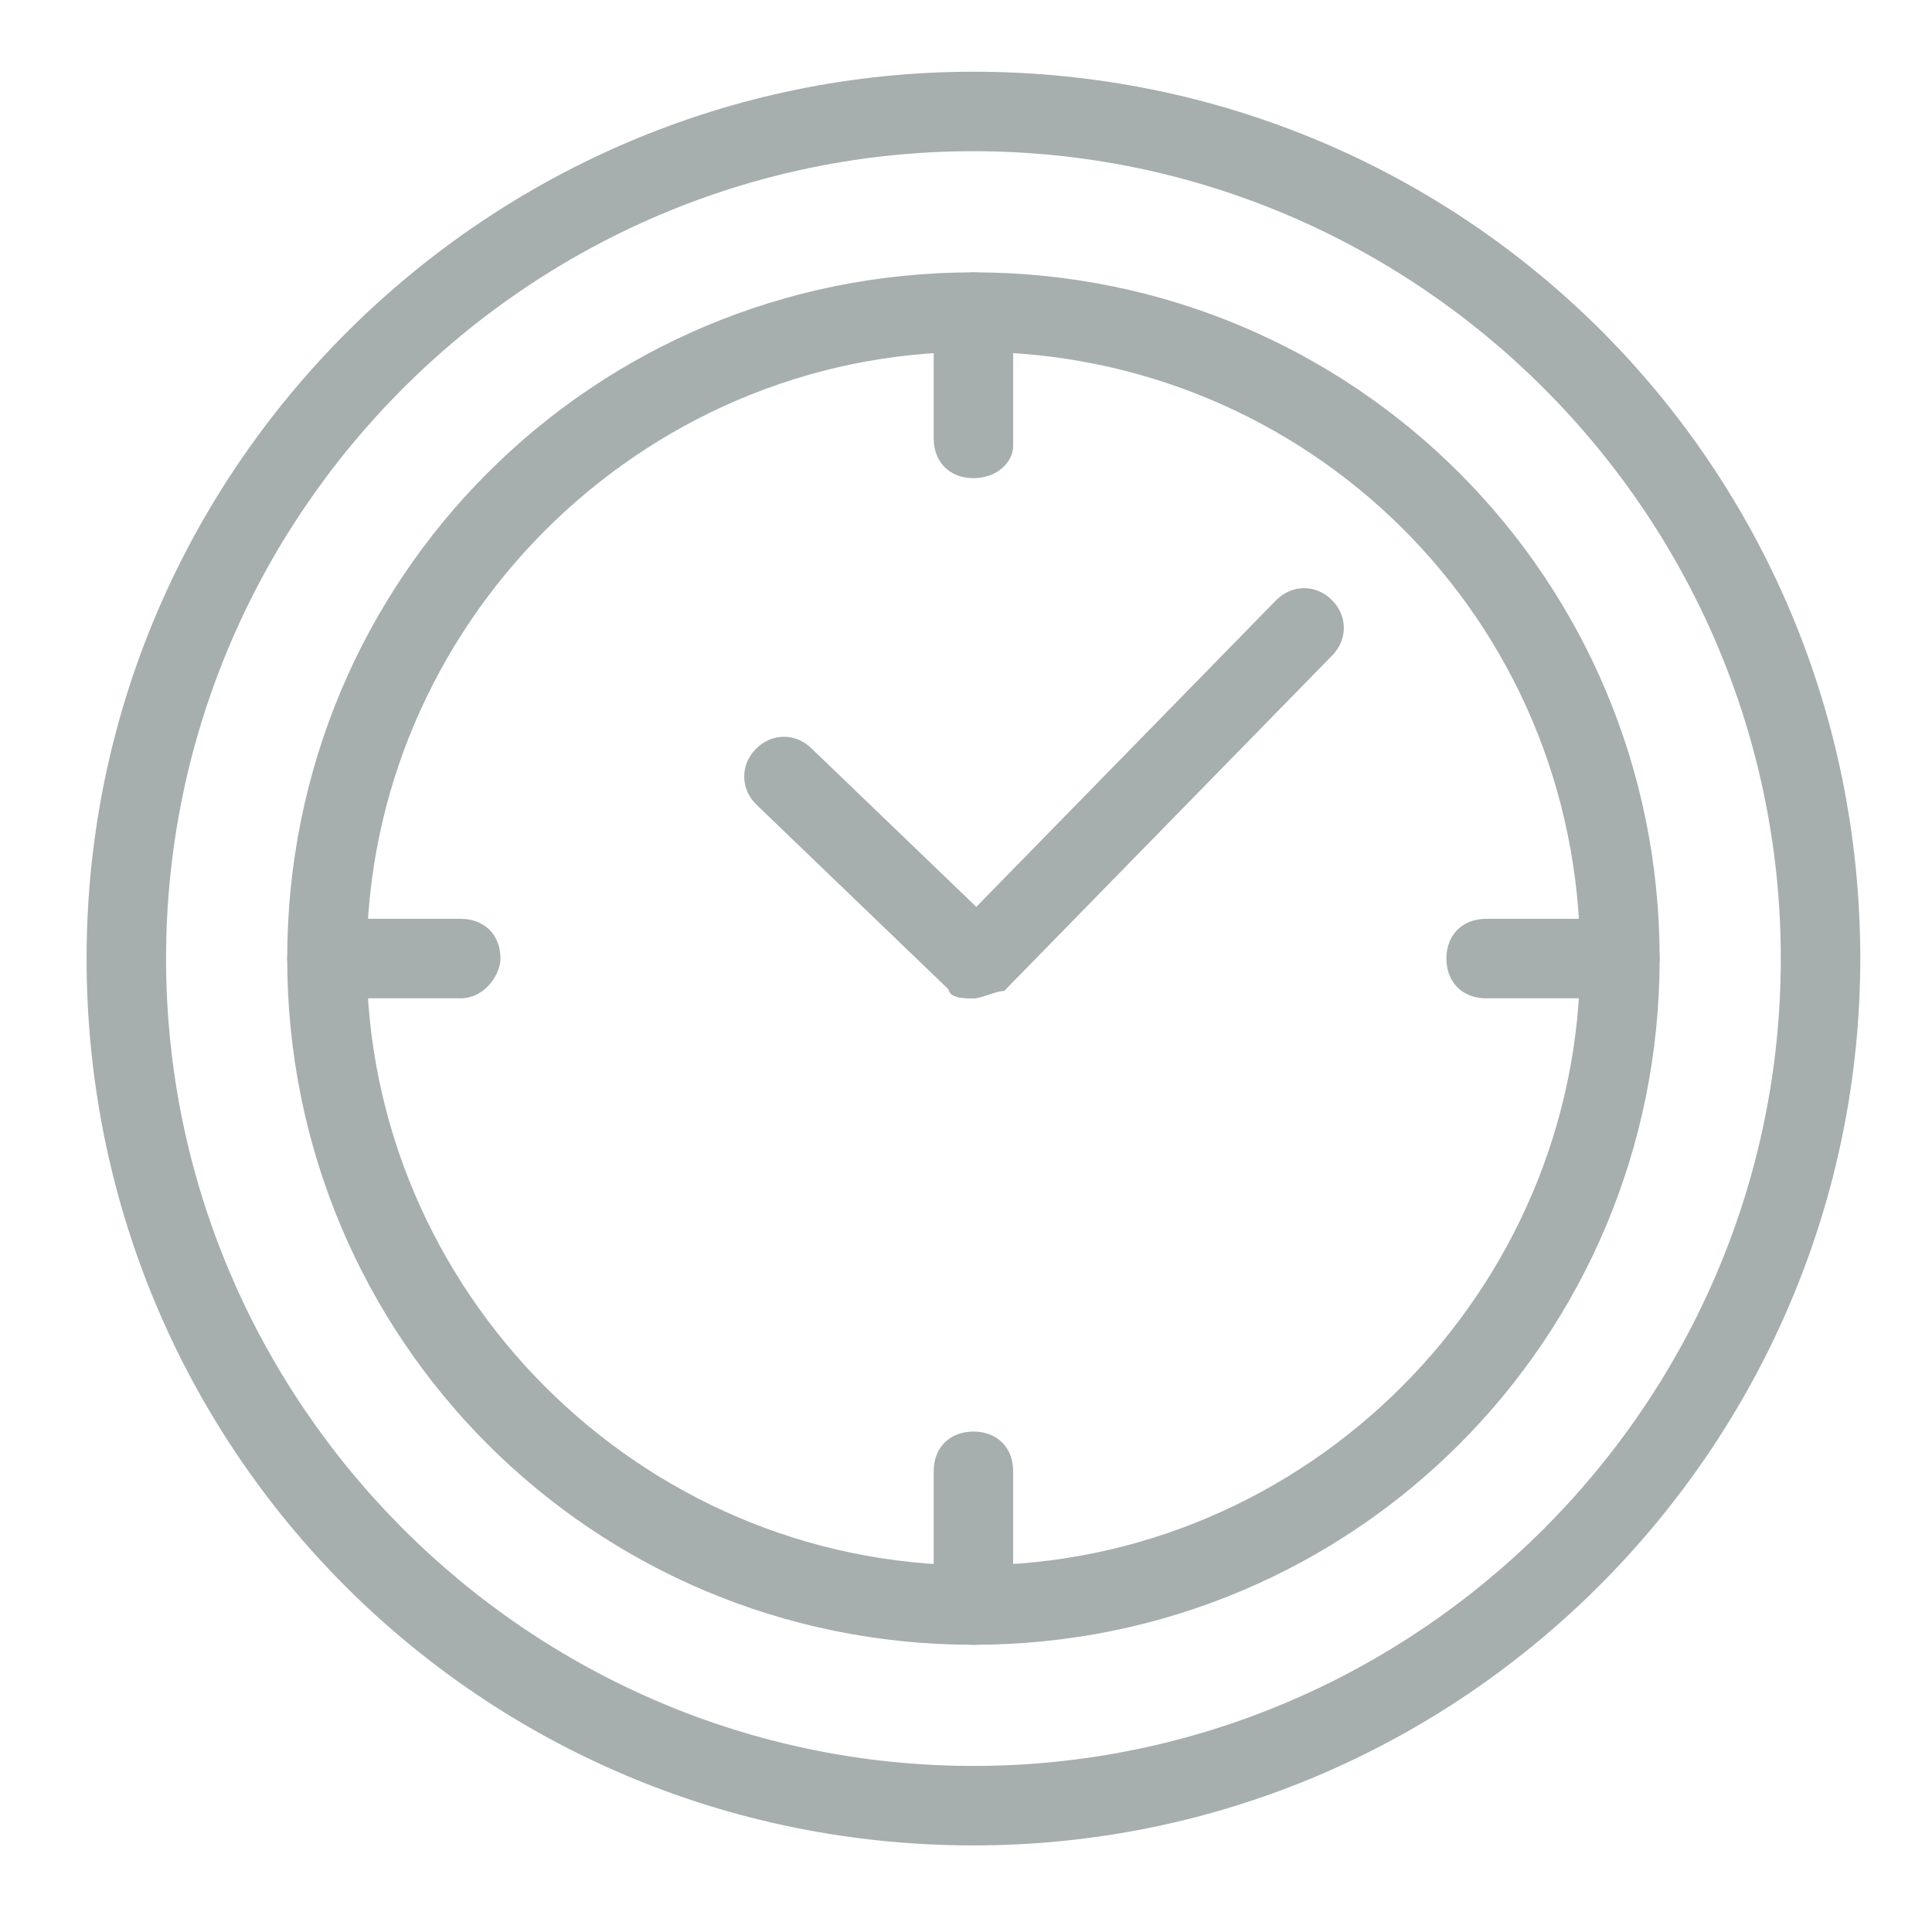 <?xml version="1.0" encoding="utf-8"?>
<!-- Generator: Adobe Illustrator 27.4.0, SVG Export Plug-In . SVG Version: 6.00 Build 0)  -->
<svg version="1.1" xmlns="http://www.w3.org/2000/svg" xmlns:xlink="http://www.w3.org/1999/xlink" x="0px" y="0px"
	 viewBox="0 0 26 26" style="enable-background:new 0 0 26 26;" xml:space="preserve">
<style type="text/css">
	.st0{display:none;}
	.st1{display:inline;}
	.st2{fill:#231815;stroke:#231815;stroke-miterlimit:10;}
	.st3{fill:#A6AEAE;stroke:#A6AEAE;stroke-width:6.946301e-02;stroke-miterlimit:10;}
	.st4{fill-rule:evenodd;clip-rule:evenodd;fill:none;stroke:#A5ADAD;stroke-width:0.961;stroke-linejoin:round;}
	.st5{fill:#A5ADAD;stroke:#A5ADAD;stroke-width:9.420231e-02;stroke-miterlimit:10;}
	.st6{fill:none;stroke:#A5ADAD;stroke-width:1.081;stroke-linecap:round;stroke-linejoin:round;stroke-miterlimit:10;}
	.st7{fill:none;stroke:#A5ADAD;stroke-width:1.159;stroke-miterlimit:10;}
</style>
<g id="圖層_1" class="st0">
	<g class="st1">
		<path class="st2" d="M136.9-126.5H90.7v-27.8c0-3.6-2.9-6.6-6.6-6.6c-3.6,0-6.6,2.9-6.6,6.6v27.8H-51.9v-27.8
			c0-3.6-2.9-6.6-6.6-6.6c-3.6,0-6.6,2.9-6.6,6.6v27.8h-46.1c-18.1,0-32.9,14.7-32.9,32.9v248c0,18.1,14.7,32.9,32.9,32.9h248
			c18.1,0,32.9-14.7,32.9-32.9v-248C169.7-111.8,155-126.5,136.9-126.5z M-111.1-113.3H-65v27.8c0,3.6,2.9,6.6,6.6,6.6
			c3.6,0,6.6-2.9,6.6-6.6v-27.8H77.6v27.8c0,3.6,2.9,6.6,6.6,6.6c3.6,0,6.6-2.9,6.6-6.6v-27.8h46.1c10.9,0,19.7,8.8,19.7,19.7V-57
			h-287.4v-36.7C-130.8-104.5-122-113.3-111.1-113.3z M136.9,174.1h-248c-10.9,0-19.7-8.8-19.7-19.7V-43.8h287.4v198.2
			C156.6,165.2,147.7,174.1,136.9,174.1z"/>
	</g>
	<g class="st1">
		<path class="st3" d="M21.7,3h-3.2V1c0-0.3-0.2-0.5-0.5-0.5c-0.3,0-0.5,0.2-0.5,0.5V3h-9V1c0-0.3-0.2-0.5-0.5-0.5
			C7.9,0.6,7.7,0.8,7.7,1V3H4.5C3.2,3,2.2,4,2.2,5.3v17.2c0,1.3,1,2.3,2.3,2.3h17.2c1.3,0,2.3-1,2.3-2.3V5.3C24,4,23,3,21.7,3z
			 M4.5,3.9h3.2v1.9c0,0.3,0.2,0.5,0.5,0.5c0.3,0,0.5-0.2,0.5-0.5V3.9h9v1.9c0,0.3,0.2,0.5,0.5,0.5c0.3,0,0.5-0.2,0.5-0.5V3.9h3.2
			c0.8,0,1.4,0.6,1.4,1.4v2.5h-20V5.3C3.1,4.5,3.7,3.9,4.5,3.9z M21.7,23.9H4.5c-0.8,0-1.4-0.6-1.4-1.4V8.7h20v13.8
			C23.1,23.2,22.5,23.9,21.7,23.9z"/>
	</g>
</g>
<g id="圖層_2">
	<g>
		<g>
			<path class="st3" d="M13.1,24.8c-6.6,0-11.9-5.3-11.9-11.9C1.2,6.3,6.6,1,13.1,1C19.7,1,25,6.3,25,12.9
				C25,19.4,19.7,24.8,13.1,24.8z M13.1,2C7.1,2,2.2,6.9,2.2,12.9s4.9,10.9,10.9,10.9c6,0,10.9-4.9,10.9-10.9S19.1,2,13.1,2z"/>
		</g>
		<g>
			<path class="st3" d="M13.1,22.1c-5.1,0-9.2-4.1-9.2-9.2c0-5.1,4.1-9.2,9.2-9.2s9.2,4.1,9.2,9.2C22.3,18,18.2,22.1,13.1,22.1z
				 M13.1,4.7c-4.5,0-8.2,3.7-8.2,8.2c0,4.5,3.7,8.2,8.2,8.2c4.5,0,8.2-3.7,8.2-8.2C21.3,8.3,17.6,4.7,13.1,4.7z"/>
		</g>
		<g>
			<path class="st3" d="M13.1,6.4c-0.3,0-0.5-0.2-0.5-0.5V4.2c0-0.3,0.2-0.5,0.5-0.5c0.3,0,0.5,0.2,0.5,0.5V6
				C13.6,6.2,13.4,6.4,13.1,6.4z"/>
		</g>
		<g>
			<path class="st3" d="M13.1,22.1c-0.3,0-0.5-0.2-0.5-0.5v-1.8c0-0.3,0.2-0.5,0.5-0.5c0.3,0,0.5,0.2,0.5,0.5v1.8
				C13.6,21.9,13.4,22.1,13.1,22.1z"/>
		</g>
		<g>
			<path class="st3" d="M6.2,13.4H4.4c-0.3,0-0.5-0.2-0.5-0.5c0-0.3,0.2-0.5,0.5-0.5h1.8c0.3,0,0.5,0.2,0.5,0.5
				C6.7,13.1,6.5,13.4,6.2,13.4z"/>
		</g>
		<g>
			<path class="st3" d="M21.8,13.4H20c-0.3,0-0.5-0.2-0.5-0.5c0-0.3,0.2-0.5,0.5-0.5h1.8c0.3,0,0.5,0.2,0.5,0.5
				C22.3,13.1,22.1,13.4,21.8,13.4z"/>
		</g>
		<g>
			<g>
				<path class="st3" d="M13.1,13.4c-0.1,0-0.3,0-0.3-0.1l-2.6-2.5c-0.2-0.2-0.2-0.5,0-0.7c0.2-0.2,0.5-0.2,0.7,0l2.6,2.5
					c0.2,0.2,0.2,0.5,0,0.7C13.4,13.3,13.2,13.4,13.1,13.4z"/>
			</g>
			<g>
				<path class="st3" d="M13.1,13.4c-0.1,0-0.3,0-0.3-0.1c-0.2-0.2-0.2-0.5,0-0.7l4.4-4.5c0.2-0.2,0.5-0.2,0.7,0
					c0.2,0.2,0.2,0.5,0,0.7l-4.4,4.5C13.4,13.3,13.2,13.4,13.1,13.4z"/>
			</g>
		</g>
	</g>
</g>
<g id="圖層_3" class="st0">
	<g class="st1">
		<path class="st4" d="M2.4,13.1c0,6.3,4.1,11.4,9.2,11.4c2.4,0,4.8-1.2,6.5-3.3c1.7-2.1,2.7-5,2.7-8s-1-5.9-2.7-8
			c-1.7-2.1-4.1-3.3-6.5-3.3C6.5,1.7,2.4,6.8,2.4,13.1z"/>
		<path class="st4" d="M13.9,10.2c0-1.2-0.6-2.2-1.4-2.7c-0.9-0.5-1.9-0.2-2.5,0.6C9.3,9,9.1,10.2,9.4,11.3c0.4,1.1,1.2,1.8,2.2,1.8
			c0.9,0,1.8,0.7,2.2,1.8s0.2,2.3-0.5,3.2c-0.7,0.8-1.7,1.1-2.5,0.6c-0.9-0.5-1.4-1.5-1.4-2.7"/>
		<line class="st4" x1="11.6" y1="7.3" x2="11.6" y2="5.7"/>
		<line class="st4" x1="11.6" y1="20.5" x2="11.6" y2="18.9"/>
		<path class="st4" d="M11.6,1.7h2.8l0,0c5.1,0,9.2,5.1,9.2,11.4c0,6.3-4.1,11.4-9.2,11.4h-2.8"/>
	</g>
</g>
<g id="圖層_4" class="st0">
	<g class="st1">
		<path class="st5" d="M20.2,19.6c-2.5,0-4.5-2-4.5-4.5s2-4.5,4.5-4.5c2.5,0,4.5,2,4.5,4.5S22.7,19.6,20.2,19.6z M20.2,11.5
			c-2,0-3.6,1.6-3.6,3.6s1.6,3.6,3.6,3.6s3.6-1.6,3.6-3.6S22.2,11.5,20.2,11.5z"/>
		<rect x="18.8" y="15.5" class="st5" width="0.9" height="1.8"/>
		<path class="st5" d="M20.9,16h-2v-3.2h2c0.9,0,1.6,0.7,1.6,1.6C22.5,15.3,21.8,16,20.9,16z M19.7,15.1h1.1c0.4,0,0.7-0.3,0.7-0.7
			c0-0.4-0.3-0.7-0.7-0.7h-1.1V15.1z"/>
		<rect x="1.6" y="23.2" class="st5" width="11.3" height="0.9"/>
		<rect x="13.9" y="23.2" class="st5" width="0.9" height="0.9"/>
		<rect x="15.7" y="23.2" class="st5" width="8.6" height="0.9"/>
		<rect x="2.5" y="6.5" class="st5" width="0.9" height="17.2"/>
		<rect x="22.5" y="18.1" class="st5" width="0.9" height="5.6"/>
		<rect x="22.5" y="6.5" class="st5" width="0.9" height="5.6"/>
		<rect x="3" y="15.1" class="st5" width="13.2" height="0.9"/>
		<rect x="9.2" y="9.4" transform="matrix(0.707 -0.707 0.707 0.707 -3.504 11.264)" class="st5" width="5.2" height="0.9"/>
		<rect x="12.6" y="11" transform="matrix(0.707 -0.707 0.707 0.707 -4.311 12.522)" class="st5" width="0.7" height="0.9"/>
		<rect x="13.7" y="9" transform="matrix(0.707 -0.707 0.707 0.707 -2.278 13.363)" class="st5" width="2.7" height="0.9"/>
		
			<rect x="7.4" y="18.9" transform="matrix(0.707 -0.707 0.707 0.707 -10.765 12.767)" class="st5" width="5.2" height="0.9"/>
		
			<rect x="11.2" y="20.5" transform="matrix(0.707 -0.707 0.707 0.707 -11.437 14.346)" class="st5" width="0.7" height="0.9"/>
		
			<rect x="12.3" y="18.5" transform="matrix(0.707 -0.707 0.707 0.707 -9.392 15.192)" class="st5" width="2.7" height="0.9"/>
		<path class="st5" d="M23.8,6.9H2.1C1.6,6.9,1.2,6.5,1.2,6V5c0-0.5,0.4-0.9,0.8-0.9L23.8,2c0,0,0,0,0,0c0.2,0,0.5,0.1,0.6,0.3
			c0.2,0.2,0.3,0.4,0.3,0.6V6C24.7,6.5,24.3,6.9,23.8,6.9z M23.8,2.9L2.1,5l0,1h21.7L23.8,2.9z"/>
		<rect x="19.7" y="19.2" class="st5" width="0.9" height="4.5"/>
	</g>
</g>
<g id="圖層_5" class="st0">
	<g class="st1">
		<polygon class="st6" points="11.4,13.8 8.7,24.6 19.5,11.6 14.6,12.2 17.3,1.4 6.5,14.3 		"/>
		<path class="st6" d="M7.1,21.6c-2.6-1.9-4.3-4.9-4.3-8.4C2.8,7.6,7.4,3,13,3"/>
		<path class="st6" d="M19,4.9c2.6,1.9,4.3,4.9,4.3,8.4c0,5.7-4.6,10.3-10.3,10.3c-0.1,0-0.3,0-0.4,0"/>
	</g>
</g>
<g id="圖層_6" class="st0">
	<g class="st1">
		<path class="st7" d="M8.2,17.9c5.3,5.3,10.4,6.5,12.3,6.6c1.2-1.8,1.7-3.2,2-4.5c-1.3-1.3-3.2-2.6-4.9-3.3l-2,2
			c-0.7-0.2-2.6-1-4.9-3.3c-2.3-2.3-3.1-4.2-3.3-4.9l2-2c-0.7-1.7-2-3.6-3.3-4.9c-1.3,0.3-2.8,0.8-4.5,2C1.7,7.5,2.8,12.6,8.2,17.9z
			"/>
		<path class="st7" d="M13.8,7.7c2.6,0,4.6,2.1,4.6,4.6"/>
		<path class="st7" d="M13.8,4.8c4.2,0,7.5,3.4,7.5,7.5"/>
		<path class="st7" d="M13.8,1.9c5.8,0,10.4,4.7,10.4,10.4"/>
	</g>
</g>
</svg>
